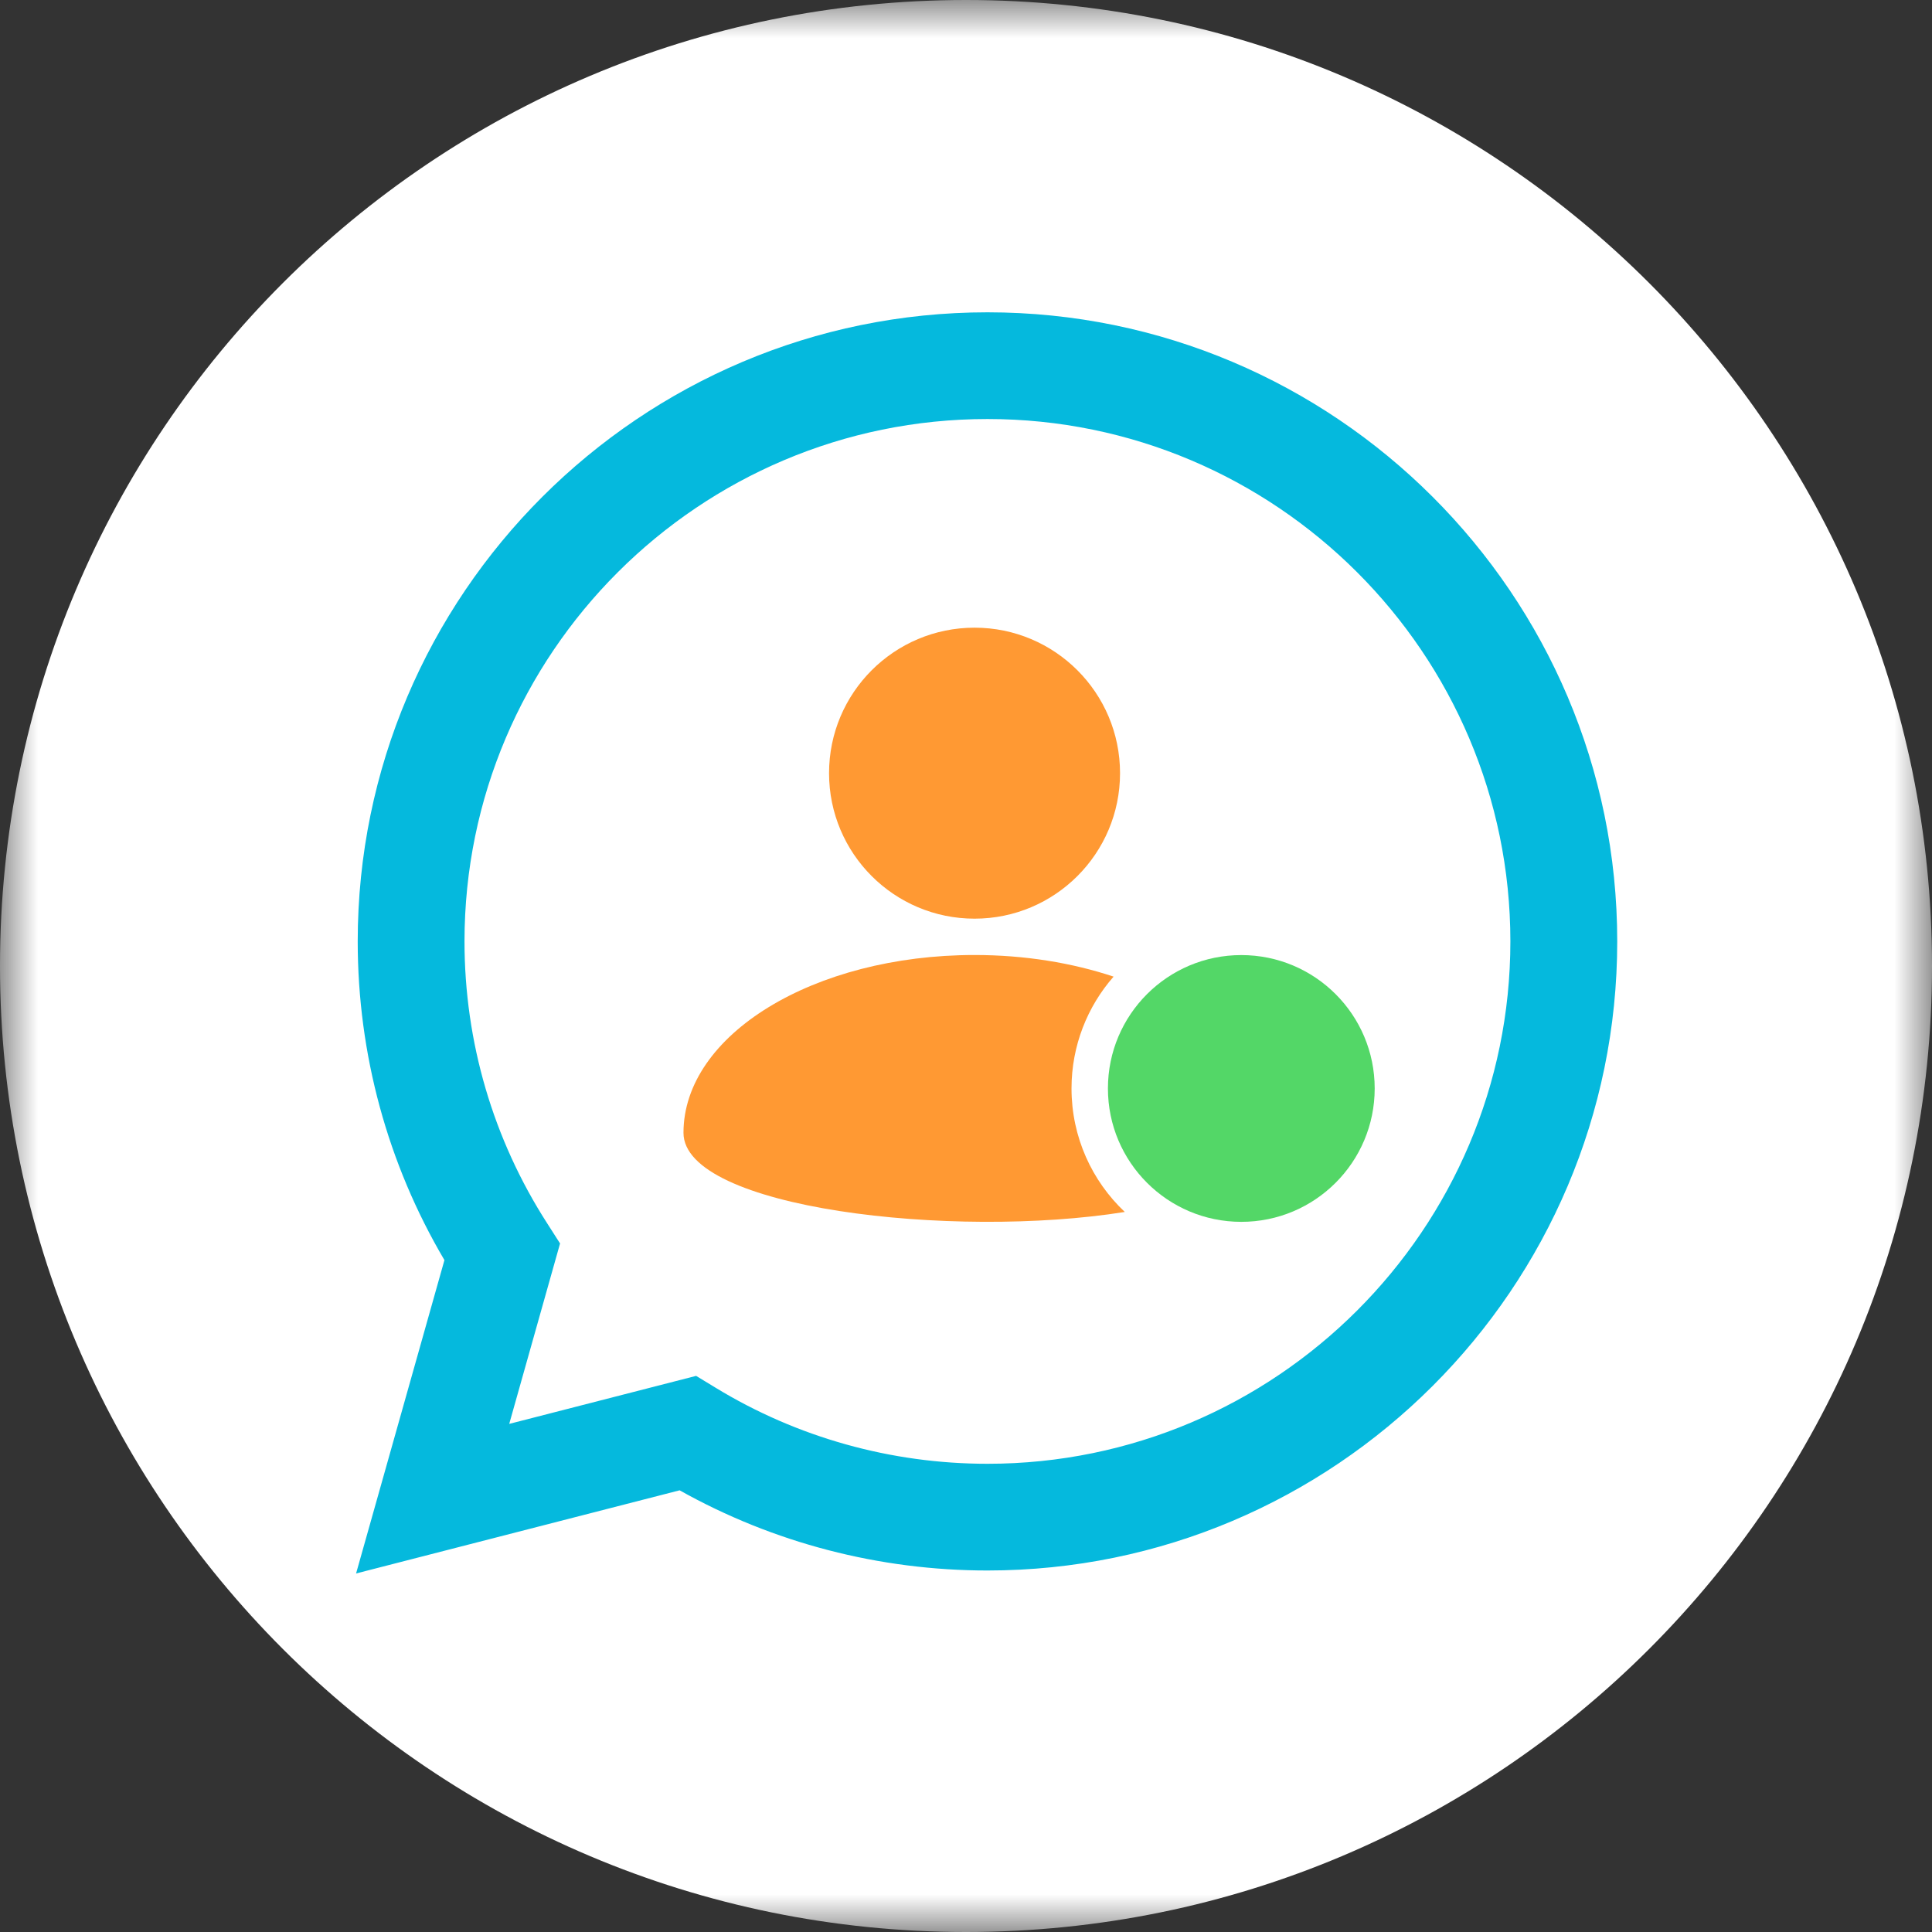 <svg width="26" height="26" viewBox="0 0 26 26" fill="none" xmlns="http://www.w3.org/2000/svg">
<rect x="0" y="0" width="26" height="26" fill="#333333" stroke="none"/>
<g clip-path="url(#clip0_9064_99788)">
<mask id="mask0_9064_99788" style="mask-type:luminance" maskUnits="userSpaceOnUse" x="0" y="0" width="26" height="26">
<path d="M26 0H0V26H26V0Z" fill="white"/>
</mask>
<g mask="url(#mask0_9064_99788)">
<path d="M26 13C26 5.82 20.18 0 13 0C5.82 0 0 5.82 0 13C0 20.18 5.82 26 13 26C20.18 26 26 20.18 26 13Z" fill="white"/>
</g>
<path d="M4.792 21.175L5.981 16.958C5.216 15.661 4.814 14.185 4.814 12.669C4.814 8.001 8.616 4.203 13.289 4.203C17.962 4.203 21.764 8.001 21.764 12.669C21.764 17.337 17.962 21.135 13.289 21.135C11.833 21.135 10.407 20.763 9.146 20.056L4.792 21.175ZM9.368 18.516L9.628 18.674C10.727 19.345 11.993 19.699 13.289 19.699C17.169 19.699 20.326 16.545 20.326 12.669C20.326 8.793 17.17 5.639 13.289 5.639C9.408 5.639 6.251 8.793 6.251 12.669C6.251 14.02 6.636 15.331 7.363 16.462L7.537 16.734L6.853 19.162L9.368 18.516H9.368Z" fill="#05B9DD"/>
<circle cx="13.115" cy="10.405" r="1.958" fill="#FF9933"/>
<circle cx="16.705" cy="14.648" r="1.795" fill="#53D767"/>
<path fill-rule="evenodd" clip-rule="evenodd" d="M14.986 13.143C14.43 12.958 13.793 12.852 13.115 12.852C10.952 12.852 9.198 13.924 9.198 15.245C9.198 16.262 12.819 16.68 15.137 16.31C14.696 15.894 14.42 15.303 14.42 14.648C14.42 14.072 14.634 13.545 14.986 13.143Z" fill="#FF9933"/>
</g>
<defs>
<clipPath id="clip0_9064_99788">
<rect width="26" height="26" fill="white"/>
</clipPath>
</defs>
</svg>
